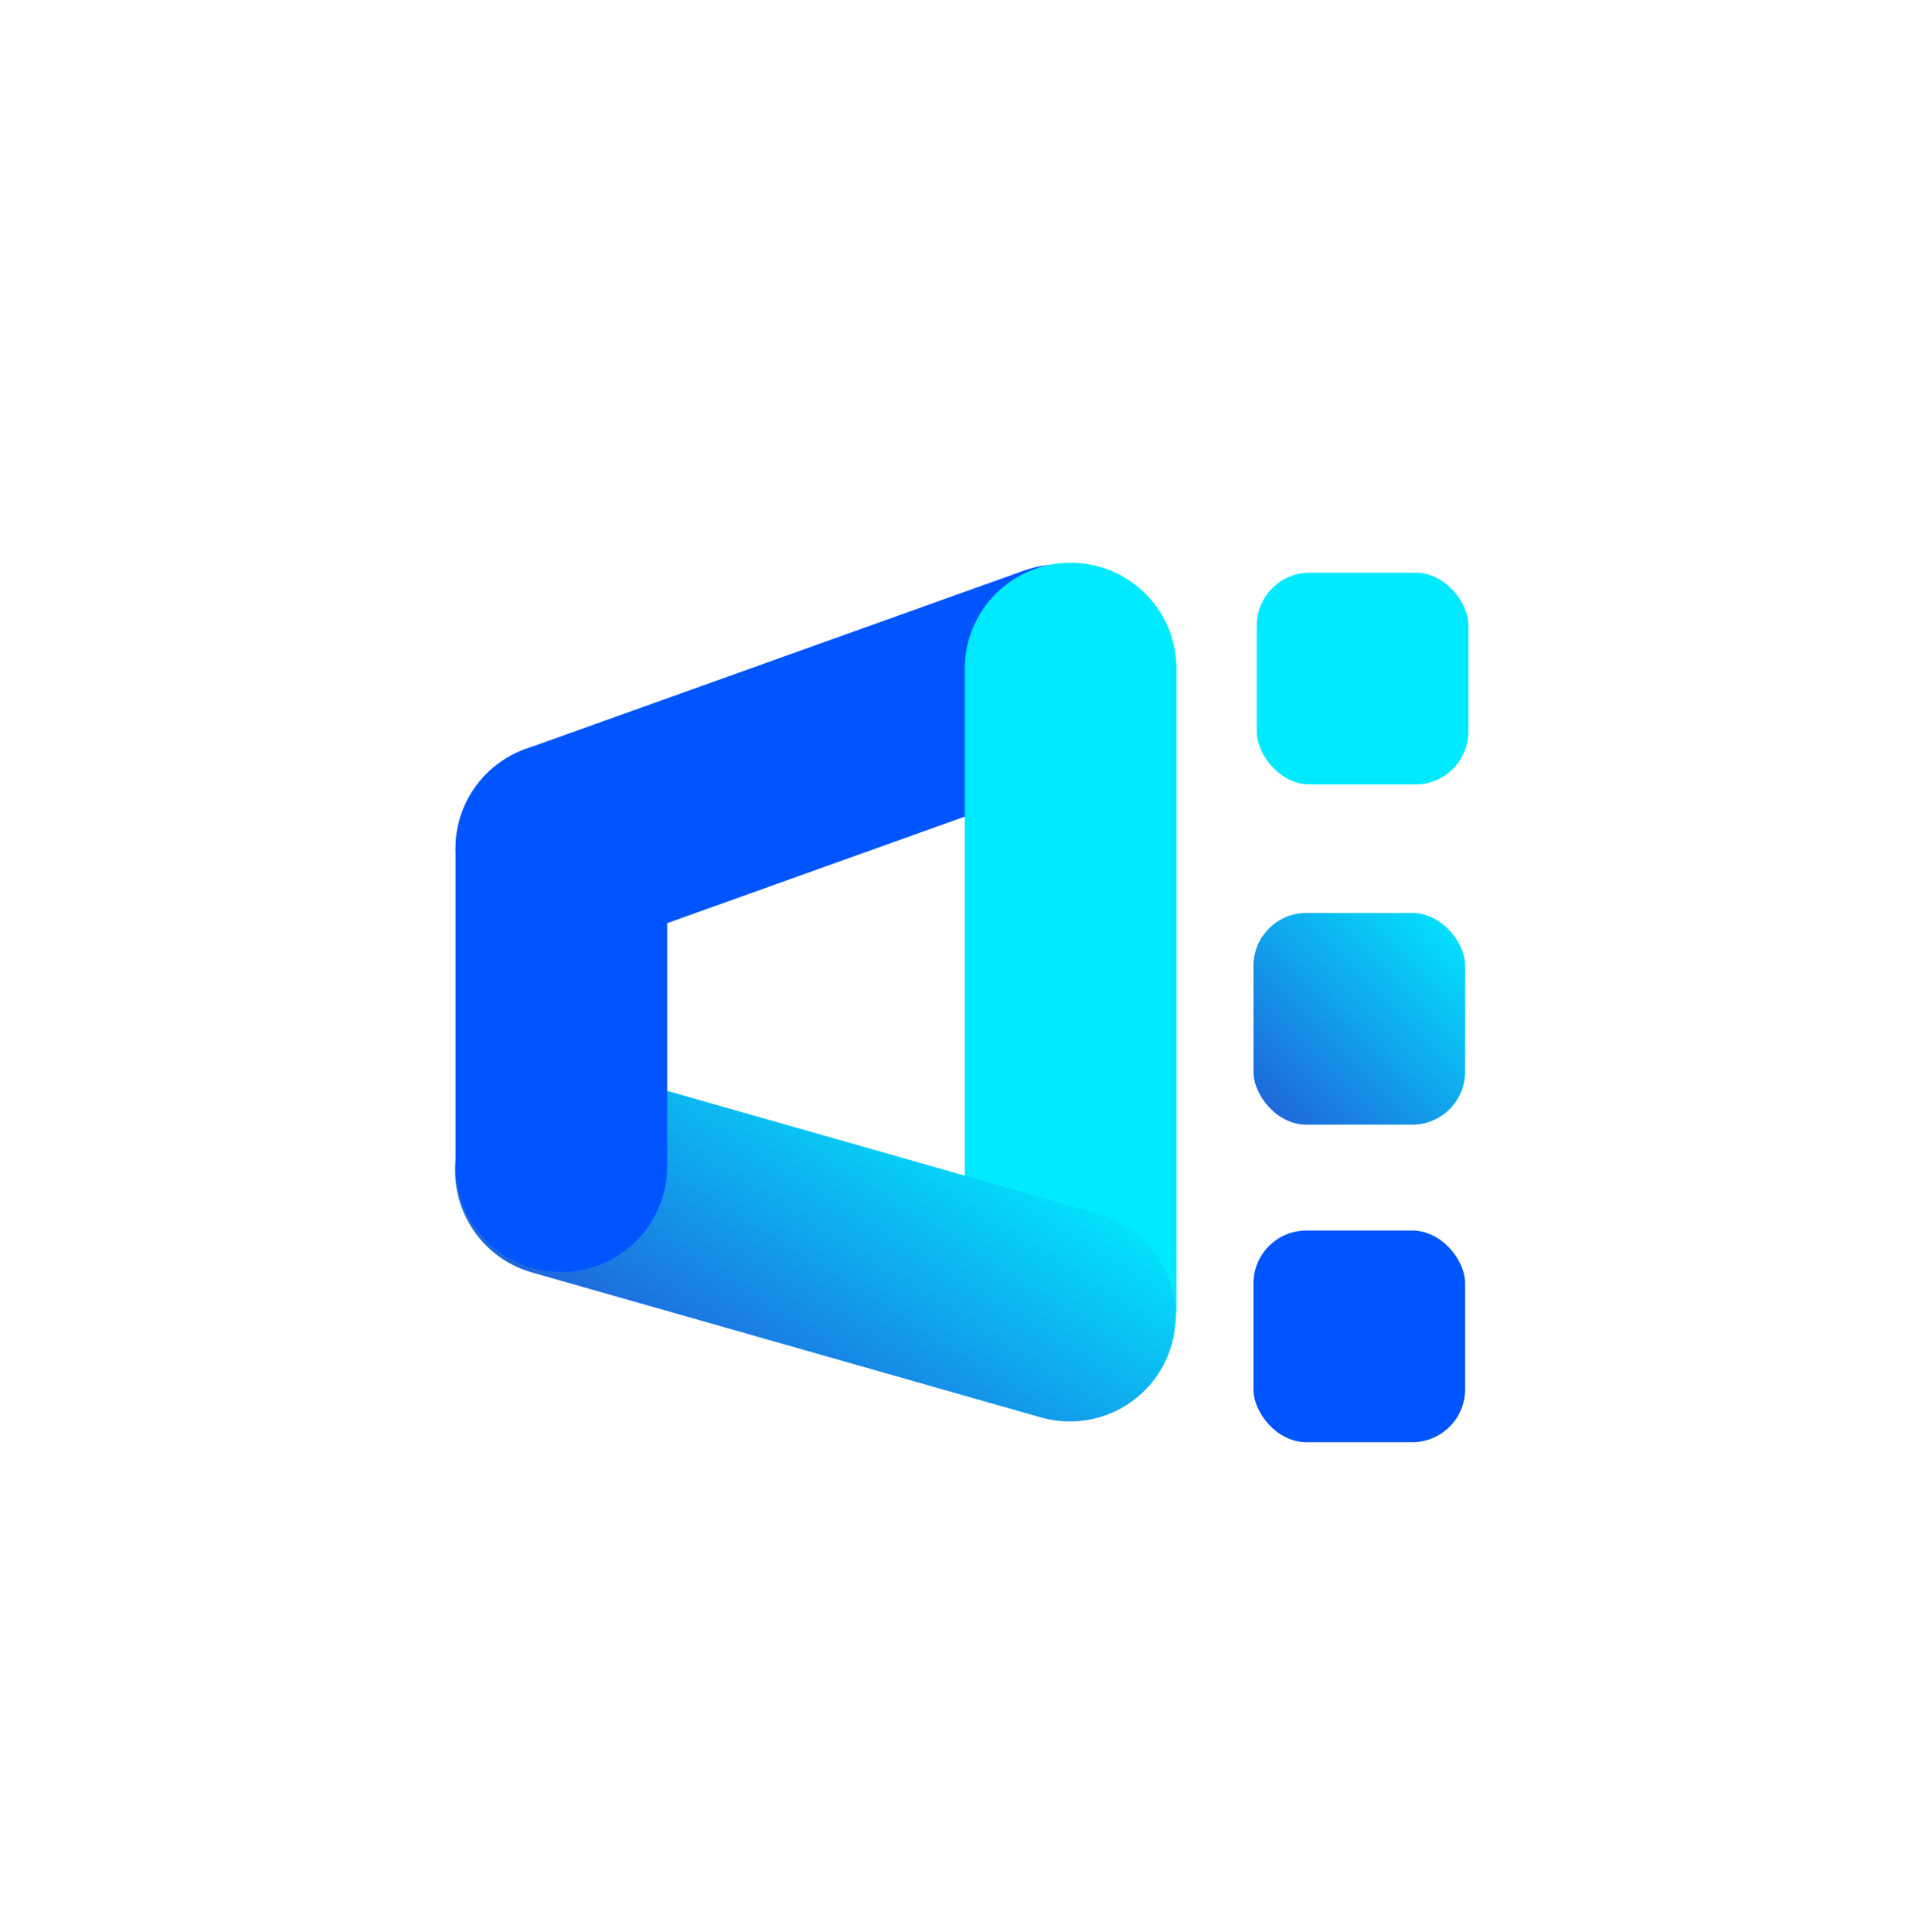 <svg width="72" height="73" viewBox="0 0 72 73" fill="none" xmlns="http://www.w3.org/2000/svg">
<path fill-rule="evenodd" clip-rule="evenodd" d="M41.397 29.094L33.864 31.79L28.215 33.812L26.332 34.486L22.566 35.834C20.486 36.578 18.197 35.495 17.452 33.416C16.708 31.335 17.791 29.046 19.87 28.302L23.637 26.954L25.52 26.28L31.169 24.258L38.701 21.562C40.781 20.818 43.07 21.9 43.815 23.98C44.559 26.06 43.477 28.35 41.397 29.094Z" fill="#0055FF"/>
<path fill-rule="evenodd" clip-rule="evenodd" d="M44.465 25.265V33.265V41.254V41.265V49.254H44.463C44.464 49.292 44.465 49.331 44.465 49.369C44.465 51.578 42.674 53.369 40.465 53.369C38.256 53.369 36.465 51.578 36.465 49.369C36.465 49.331 36.465 49.292 36.467 49.254H36.465V41.265V41.254V33.265V25.265C36.465 23.056 38.256 21.265 40.465 21.265C42.674 21.265 44.465 23.056 44.465 25.265Z" fill="#00EAFF"/>
<path fill-rule="evenodd" clip-rule="evenodd" d="M20.105 48.085L27.799 50.276L33.569 51.919L35.493 52.467L39.34 53.563C41.465 54.168 43.678 52.936 44.283 50.812C44.888 48.687 43.656 46.474 41.531 45.869L37.684 44.773L35.761 44.225L29.99 42.582L22.296 40.391C20.172 39.785 17.959 41.017 17.354 43.142C16.748 45.267 17.98 47.479 20.105 48.085Z" fill="url(#paint0_linear_692_12200)"/>
<path fill-rule="evenodd" clip-rule="evenodd" d="M25.217 32.069V36.069V44.069C25.217 46.278 23.426 48.069 21.217 48.069C19.008 48.069 17.217 46.278 17.217 44.069V36.069V32.069C17.217 29.86 19.008 28.069 21.217 28.069C23.426 28.069 25.217 29.86 25.217 32.069Z" fill="#0055FF"/>
<rect x="55.375" y="54.5" width="8" height="8" rx="2" transform="rotate(-180 55.375 54.5)" fill="#0055FF"/>
<rect x="55.5" y="29.641" width="8" height="8" rx="2" transform="rotate(-180 55.5 29.641)" fill="#00EAFF"/>
<rect x="55.375" y="42.5" width="8" height="8" rx="2" transform="rotate(-180 55.375 42.5)" fill="url(#paint1_linear_692_12200)"/>
<defs>
<linearGradient id="paint0_linear_692_12200" x1="45.378" y1="46.965" x2="37.262" y2="60.034" gradientUnits="userSpaceOnUse">
<stop stop-color="#00EAFF"/>
<stop offset="1" stop-color="#215ED9"/>
</linearGradient>
<linearGradient id="paint1_linear_692_12200" x1="55.375" y1="50.5" x2="63.375" y2="42.5" gradientUnits="userSpaceOnUse">
<stop stop-color="#00EAFF"/>
<stop offset="1" stop-color="#215ED9"/>
</linearGradient>
</defs>
</svg>
